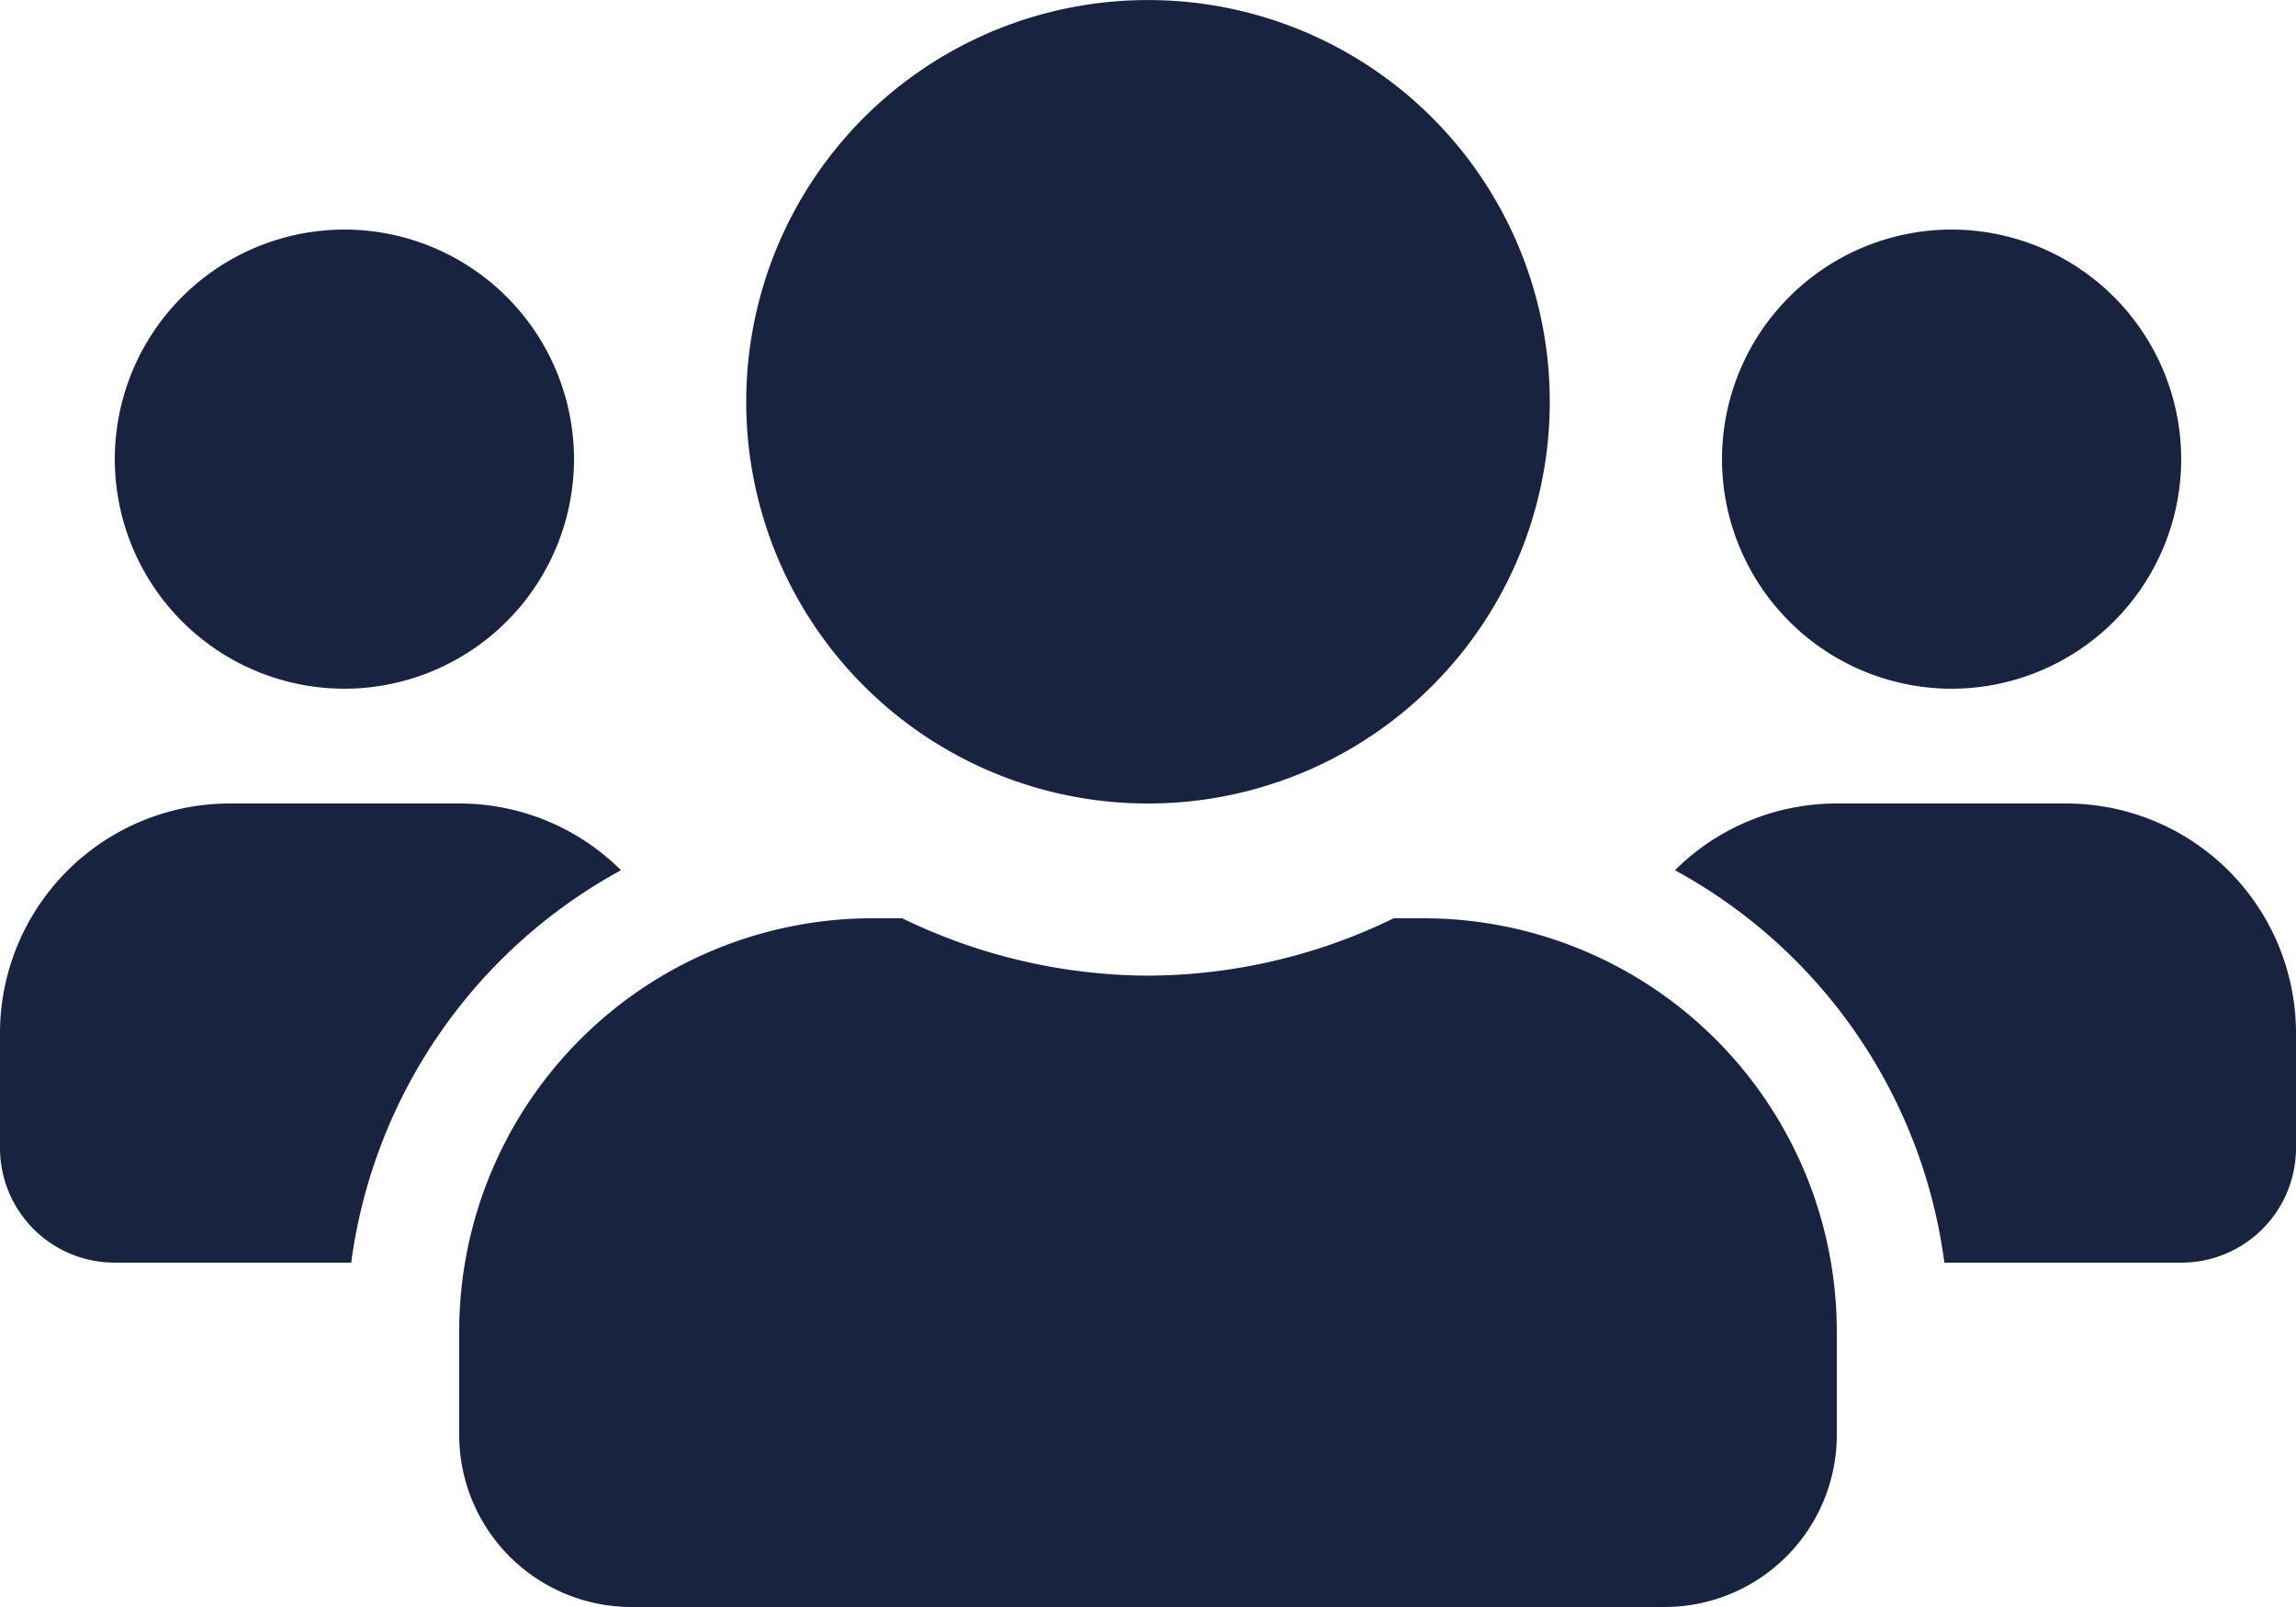 <svg xmlns="http://www.w3.org/2000/svg" width="37.5" height="26.25" viewBox="0 0 37.5 26.25"><path d="M5.625-13.125a3.753,3.753,0,0,0,3.75-3.75,3.753,3.753,0,0,0-3.75-3.75,3.753,3.753,0,0,0-3.75,3.75A3.753,3.753,0,0,0,5.625-13.125Zm26.25,0a3.753,3.753,0,0,0,3.75-3.75,3.753,3.753,0,0,0-3.75-3.75,3.753,3.753,0,0,0-3.75,3.75A3.753,3.753,0,0,0,31.875-13.125ZM33.75-11.25H30a3.739,3.739,0,0,0-2.643,1.09,8.571,8.571,0,0,1,4.4,6.41h3.867A1.873,1.873,0,0,0,37.5-5.625V-7.5A3.753,3.753,0,0,0,33.75-11.25Zm-15,0a6.559,6.559,0,0,0,6.562-6.562,6.559,6.559,0,0,0-6.562-6.562,6.559,6.559,0,0,0-6.562,6.562A6.559,6.559,0,0,0,18.75-11.25Zm4.5,1.875h-.486a9.23,9.23,0,0,1-4.014.937,9.25,9.25,0,0,1-4.014-.937H14.25A6.752,6.752,0,0,0,7.5-2.625V-.937a2.813,2.813,0,0,0,2.812,2.812H27.187A2.813,2.813,0,0,0,30-.937V-2.625A6.752,6.752,0,0,0,23.25-9.375ZM10.143-10.16A3.739,3.739,0,0,0,7.5-11.25H3.75A3.753,3.753,0,0,0,0-7.5v1.875A1.873,1.873,0,0,0,1.875-3.75H5.736A8.592,8.592,0,0,1,10.143-10.16Z" transform="translate(0 24.375)" fill="#182340"/></svg>